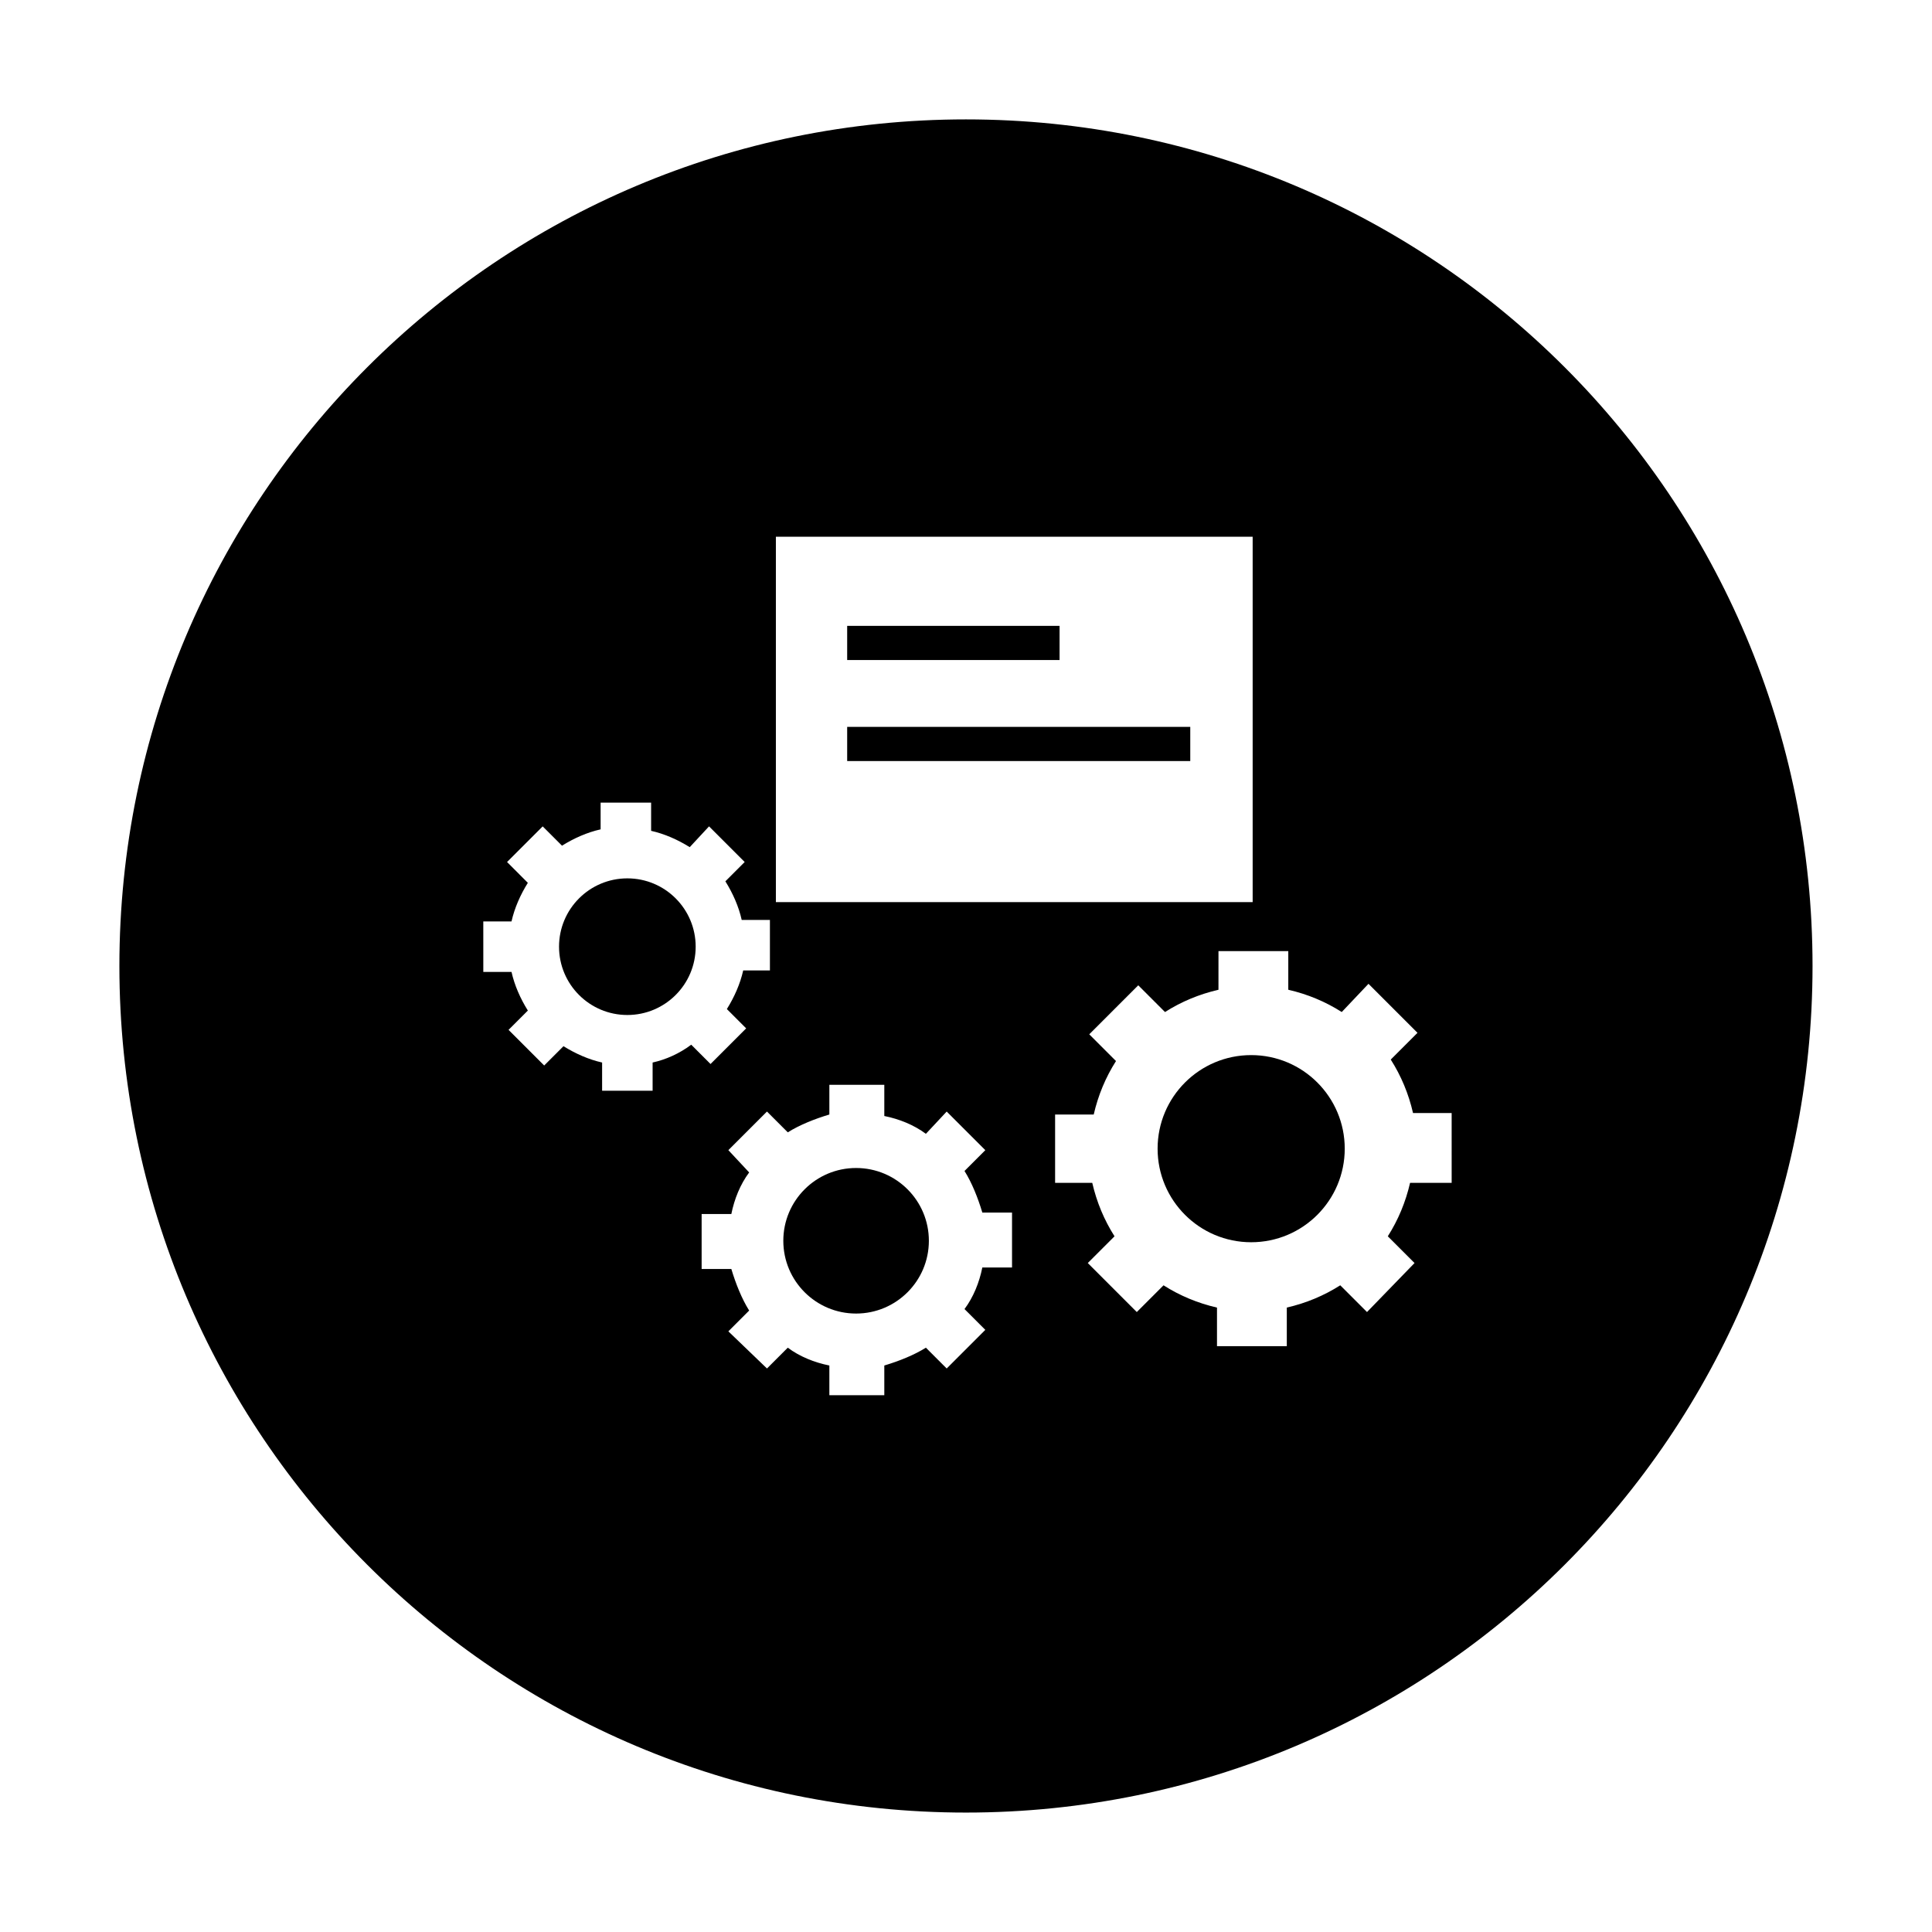 <?xml version="1.0" encoding="UTF-8"?>
<!-- Uploaded to: SVG Repo, www.svgrepo.com, Generator: SVG Repo Mixer Tools -->
<svg fill="#000000" width="800px" height="800px" version="1.1" viewBox="144 144 512 512" xmlns="http://www.w3.org/2000/svg">
 <g>
  <path d="m390.16 472.82c0 10.648-8.637 19.285-19.289 19.285s-19.285-8.637-19.285-19.285c0-10.652 8.633-19.289 19.285-19.289s19.289 8.637 19.289 19.289"/>
  <path d="m368.51 336.63h90.922v9.055h-90.922z"/>
  <path d="m328.36 394.88c0 10-8.105 18.105-18.105 18.105s-18.105-8.105-18.105-18.105 8.105-18.105 18.105-18.105 18.105 8.105 18.105 18.105"/>
  <path d="m368.51 309.86h56.285v9.055h-56.285z"/>
  <path d="m400 175.64c-123.98 0-224.36 100.37-224.36 224.36s100.37 224.35 224.35 224.35 224.35-100.37 224.35-224.35c0.004-123.98-100.36-224.36-224.35-224.36zm-50.383 110.6h126.35v96.824l-126.35 0.004zm-32.668 139.34v7.477h-13.383v-7.477c-3.543-0.789-7.086-2.363-10.234-4.328l-5.117 5.117-9.445-9.445 5.117-5.117c-1.969-3.148-3.543-6.691-4.328-10.234h-7.477l-0.004-13.383h7.477c0.789-3.543 2.363-7.086 4.328-10.234l-5.508-5.512 9.445-9.445 5.117 5.117c3.148-1.969 6.691-3.543 10.234-4.328v-7.086h13.383v7.477c3.543 0.789 7.086 2.363 10.234 4.328l5.117-5.512 9.445 9.445-5.117 5.117c1.969 3.148 3.543 6.691 4.328 10.234h7.477v13.383l-7.082 0.004c-0.789 3.543-2.363 7.086-4.328 10.234l5.117 5.117-9.445 9.445-5.117-5.117c-3.148 2.363-6.691 3.938-10.234 4.723zm95.25 54.316h-7.871c-0.789 3.938-2.363 7.871-4.723 11.02l5.512 5.512-10.234 10.234-5.512-5.512c-3.148 1.969-7.086 3.543-11.02 4.723v7.871h-14.562v-7.871c-3.938-0.789-7.871-2.363-11.02-4.723l-5.512 5.512-10.234-9.84 5.512-5.512c-1.969-3.148-3.543-7.086-4.723-11.02h-7.871v-14.562h7.871c0.789-3.938 2.363-7.871 4.723-11.02l-5.512-5.906 10.234-10.234 5.512 5.512c3.148-1.969 7.086-3.543 11.02-4.723v-7.871h14.562v8.266c3.938 0.789 7.871 2.363 11.02 4.723l5.512-5.902 10.234 10.234-5.512 5.512c1.969 3.148 3.543 7.086 4.723 11.02h7.871zm115.72-22.434h-10.234c-1.18 5.117-3.148 9.84-5.902 14.168l7.086 7.086-12.598 12.988-7.086-7.086c-4.328 2.754-9.055 4.723-14.168 5.902v10.234h-18.5v-10.23c-5.117-1.18-9.84-3.148-14.168-5.902l-7.086 7.086-12.988-12.992 7.086-7.086c-2.754-4.328-4.723-9.055-5.902-14.168h-9.844v-18.105h10.234c1.18-5.117 3.148-9.84 5.902-14.168l-7.086-7.086 12.988-12.988 7.086 7.086c4.328-2.754 9.055-4.723 14.168-5.902l0.004-10.238h18.5v10.234c5.117 1.18 9.84 3.148 14.168 5.902l7.086-7.477 12.988 12.988-7.086 7.086c2.754 4.328 4.723 9.055 5.902 14.168h10.234l0.004 18.5z"/>
  <path d="m500.37 448.41c0 13.695-11.102 24.797-24.797 24.797-13.695 0-24.797-11.102-24.797-24.797 0-13.695 11.102-24.797 24.797-24.797 13.695 0 24.797 11.102 24.797 24.797"/>
 </g>
</svg>